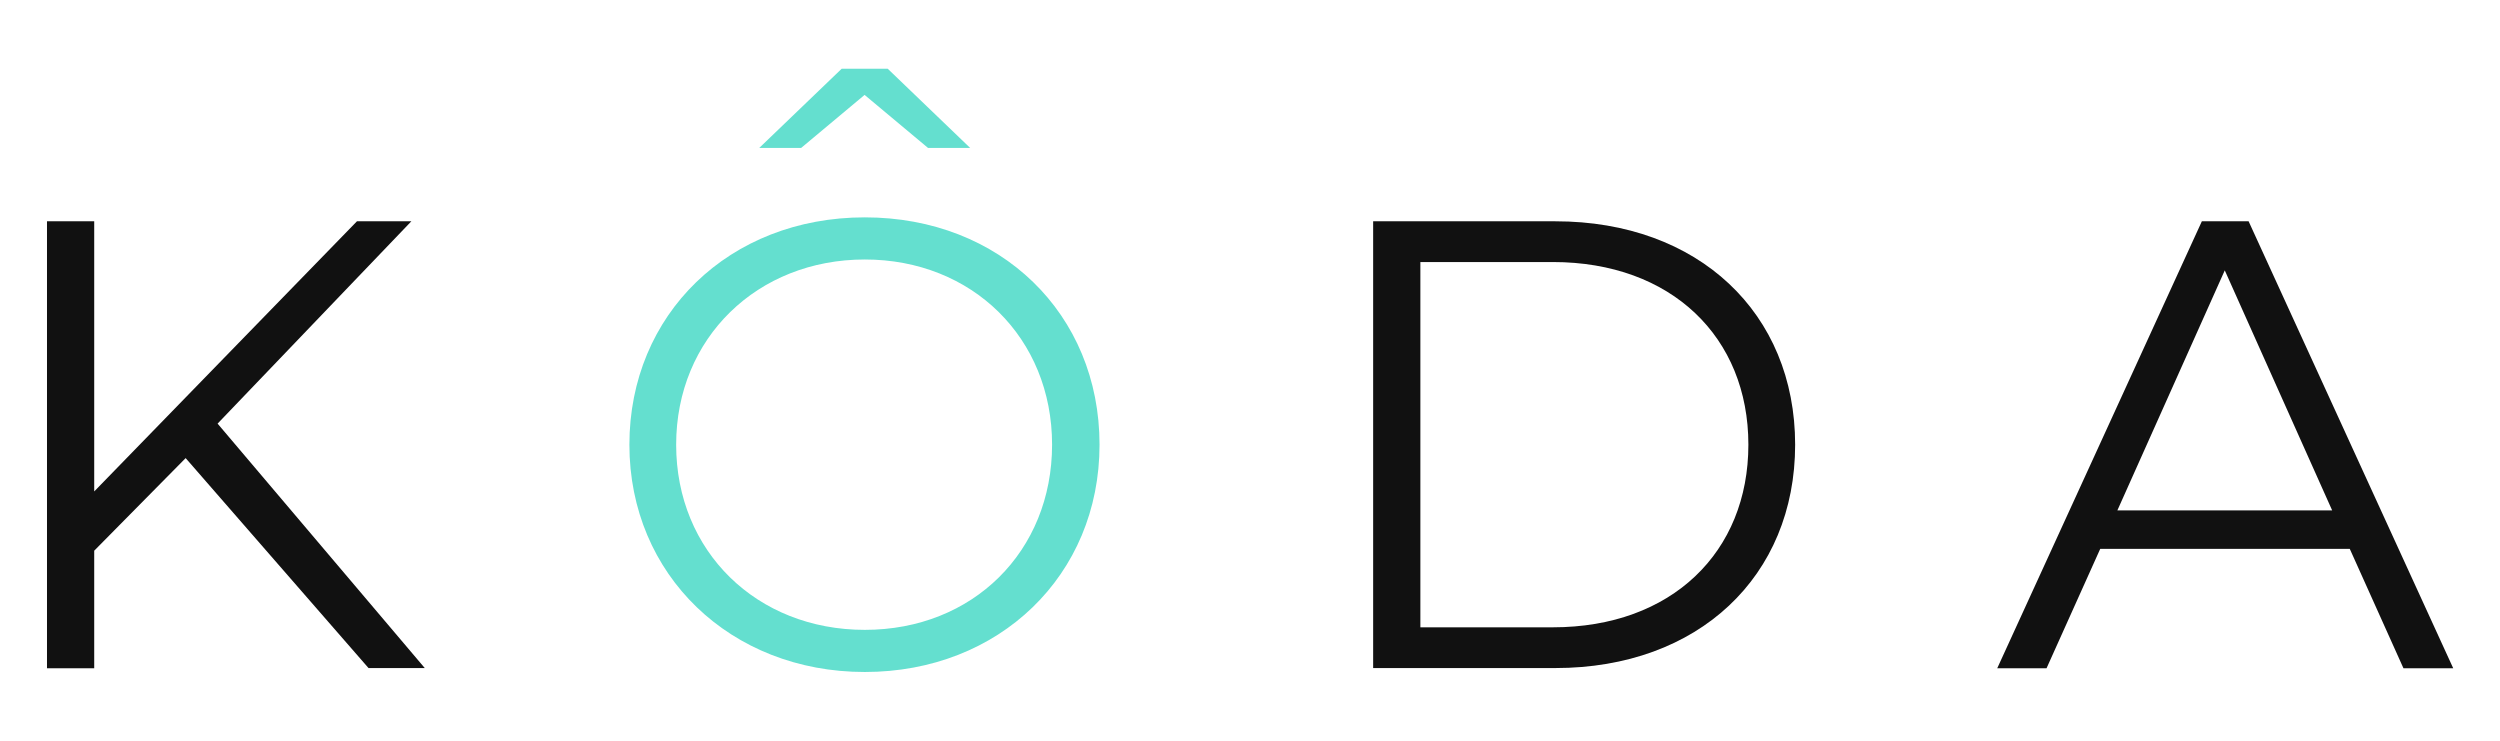 <svg viewBox="0 0 1080 320" version="1.1" xmlns="http://www.w3.org/2000/svg">
  <defs>
    <style>
      .cls-1 {
        fill: #111;
      }

      .cls-2 {
        fill: #64dfcf;
      }
    </style>
  </defs>
  
  <g>
    <g id="Capa_1">
      <g>
        <path d="M80.2,197.9l-39.5,40v50.8h-20.4V95.6h20.4v116.7l113.5-116.7h23.5l-83.7,87.4,89.5,105.6h-24.3l-79-90.7Z" class="cls-1"></path>
        <path d="M475,192.1c0,56.5-43.4,98.2-101.4,98.2s-101.7-41.9-101.7-98.2,43.1-98.2,101.7-98.2,101.4,41.7,101.4,98.2ZM454.5,192.1c0-46.1-34.5-80-80.9-80s-81.5,33.9-81.5,80,34.8,80,81.5,80,80.9-33.9,80.9-80ZM346.2,63.9h-18.2l35.6-34.2h19.9l35.6,34.2h-18.2l-27.4-22.9-27.4,22.9Z" class="cls-2"></path>
        <path d="M593.2,95.6h78.7c61.9,0,103.6,39.7,103.6,96.5s-41.7,96.5-103.6,96.5h-78.7V95.6ZM670.8,271c51.4,0,84.5-32.5,84.5-78.9s-33.2-78.9-84.5-78.9h-57.2v157.8h57.2Z" class="cls-1"></path>
        <path d="M1015,237.1h-107.7l-23.2,51.6h-21.3l88.4-193.1h20.2l88.4,193.1h-21.5l-23.2-51.6ZM1007.5,220.5l-46.4-103.7-46.4,103.7h92.8Z" class="cls-1"></path>
      </g>
    </g>
  </g>
</svg>